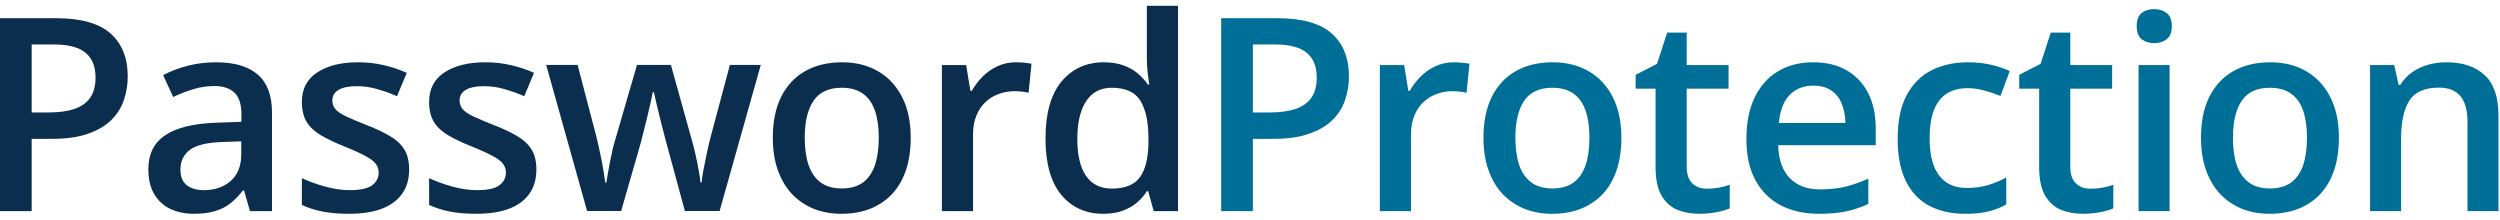 <svg width="296" height="26" viewBox="0 0 296 26" fill="none" xmlns="http://www.w3.org/2000/svg">
<path d="M6.641 2.156C9.589 2.156 11.74 2.76 13.094 3.969C14.448 5.177 15.125 6.87 15.125 9.047C15.125 10.037 14.969 10.979 14.656 11.875C14.354 12.76 13.854 13.547 13.156 14.234C12.458 14.912 11.537 15.448 10.391 15.844C9.255 16.24 7.854 16.438 6.188 16.438H3.75V25H0V2.156H6.641ZM6.391 5.266H3.75V13.312H5.797C6.974 13.312 7.974 13.177 8.797 12.906C9.62 12.625 10.245 12.182 10.672 11.578C11.099 10.974 11.312 10.177 11.312 9.188C11.312 7.865 10.912 6.88 10.109 6.234C9.318 5.589 8.078 5.266 6.391 5.266ZM25.566 7.375C27.753 7.375 29.404 7.859 30.519 8.828C31.644 9.797 32.206 11.307 32.206 13.359V25H29.597L28.894 22.547H28.769C28.279 23.172 27.774 23.688 27.253 24.094C26.732 24.5 26.128 24.802 25.441 25C24.764 25.208 23.936 25.312 22.956 25.312C21.925 25.312 21.003 25.125 20.191 24.75C19.378 24.365 18.738 23.781 18.269 23C17.8 22.219 17.566 21.229 17.566 20.031C17.566 18.25 18.227 16.912 19.55 16.016C20.884 15.12 22.894 14.625 25.581 14.531L28.581 14.422V13.516C28.581 12.318 28.3 11.463 27.738 10.953C27.186 10.443 26.404 10.188 25.394 10.188C24.529 10.188 23.691 10.312 22.878 10.562C22.066 10.812 21.274 11.12 20.503 11.484L19.316 8.891C20.16 8.443 21.118 8.078 22.191 7.797C23.274 7.516 24.399 7.375 25.566 7.375ZM28.566 16.734L26.331 16.812C24.498 16.875 23.212 17.188 22.472 17.75C21.732 18.312 21.363 19.083 21.363 20.062C21.363 20.917 21.618 21.542 22.128 21.938C22.639 22.323 23.311 22.516 24.144 22.516C25.415 22.516 26.467 22.156 27.3 21.438C28.144 20.708 28.566 19.641 28.566 18.234V16.734ZM48.444 20.062C48.444 21.198 48.168 22.156 47.616 22.938C47.064 23.719 46.257 24.312 45.194 24.719C44.142 25.115 42.85 25.312 41.319 25.312C40.111 25.312 39.069 25.224 38.194 25.047C37.329 24.88 36.512 24.62 35.741 24.266V21.094C36.564 21.479 37.486 21.812 38.507 22.094C39.538 22.375 40.512 22.516 41.428 22.516C42.637 22.516 43.507 22.328 44.038 21.953C44.569 21.568 44.835 21.057 44.835 20.422C44.835 20.047 44.725 19.713 44.507 19.422C44.298 19.12 43.902 18.812 43.319 18.5C42.746 18.177 41.902 17.792 40.788 17.344C39.694 16.906 38.772 16.469 38.022 16.031C37.272 15.594 36.704 15.068 36.319 14.453C35.934 13.828 35.741 13.031 35.741 12.062C35.741 10.531 36.345 9.37 37.553 8.578C38.772 7.776 40.382 7.375 42.382 7.375C43.444 7.375 44.444 7.484 45.382 7.703C46.329 7.911 47.257 8.219 48.163 8.625L47.007 11.391C46.225 11.047 45.439 10.766 44.647 10.547C43.866 10.318 43.069 10.203 42.257 10.203C41.309 10.203 40.585 10.349 40.085 10.641C39.595 10.932 39.35 11.349 39.35 11.891C39.35 12.297 39.47 12.641 39.71 12.922C39.949 13.203 40.361 13.484 40.944 13.766C41.538 14.047 42.361 14.396 43.413 14.812C44.444 15.208 45.335 15.625 46.085 16.062C46.845 16.49 47.428 17.016 47.835 17.641C48.241 18.266 48.444 19.073 48.444 20.062ZM63.51 20.062C63.51 21.198 63.234 22.156 62.682 22.938C62.13 23.719 61.322 24.312 60.26 24.719C59.208 25.115 57.916 25.312 56.385 25.312C55.176 25.312 54.135 25.224 53.26 25.047C52.395 24.88 51.578 24.62 50.807 24.266V21.094C51.63 21.479 52.551 21.812 53.572 22.094C54.603 22.375 55.578 22.516 56.494 22.516C57.703 22.516 58.572 22.328 59.103 21.953C59.635 21.568 59.9 21.057 59.9 20.422C59.9 20.047 59.791 19.713 59.572 19.422C59.364 19.12 58.968 18.812 58.385 18.5C57.812 18.177 56.968 17.792 55.853 17.344C54.76 16.906 53.838 16.469 53.088 16.031C52.338 15.594 51.77 15.068 51.385 14.453C50.999 13.828 50.807 13.031 50.807 12.062C50.807 10.531 51.411 9.37 52.619 8.578C53.838 7.776 55.447 7.375 57.447 7.375C58.51 7.375 59.51 7.484 60.447 7.703C61.395 7.911 62.322 8.219 63.228 8.625L62.072 11.391C61.291 11.047 60.505 10.766 59.713 10.547C58.932 10.318 58.135 10.203 57.322 10.203C56.374 10.203 55.65 10.349 55.15 10.641C54.661 10.932 54.416 11.349 54.416 11.891C54.416 12.297 54.536 12.641 54.775 12.922C55.015 13.203 55.426 13.484 56.01 13.766C56.603 14.047 57.426 14.396 58.478 14.812C59.51 15.208 60.4 15.625 61.15 16.062C61.911 16.49 62.494 17.016 62.9 17.641C63.307 18.266 63.51 19.073 63.51 20.062ZM81.091 24.984L78.904 16.938C78.799 16.542 78.674 16.062 78.529 15.5C78.383 14.938 78.237 14.359 78.091 13.766C77.945 13.162 77.81 12.604 77.685 12.094C77.57 11.583 77.482 11.188 77.419 10.906H77.294C77.242 11.188 77.159 11.583 77.044 12.094C76.93 12.604 76.799 13.162 76.654 13.766C76.508 14.37 76.362 14.958 76.216 15.531C76.081 16.104 75.956 16.594 75.841 17L73.544 24.984H69.513L64.669 7.688H68.388L70.638 16.281C70.784 16.865 70.924 17.495 71.06 18.172C71.206 18.849 71.331 19.495 71.435 20.109C71.539 20.724 71.617 21.229 71.669 21.625H71.794C71.836 21.344 71.893 20.99 71.966 20.562C72.039 20.125 72.122 19.672 72.216 19.203C72.31 18.724 72.404 18.276 72.497 17.859C72.591 17.432 72.68 17.088 72.763 16.828L75.419 7.688H79.435L81.982 16.828C82.096 17.224 82.221 17.724 82.357 18.328C82.492 18.922 82.612 19.521 82.716 20.125C82.831 20.719 82.904 21.213 82.935 21.609H83.06C83.102 21.255 83.174 20.776 83.279 20.172C83.393 19.557 83.523 18.906 83.669 18.219C83.815 17.521 83.966 16.875 84.122 16.281L86.419 7.688H90.076L85.201 24.984H81.091ZM107.829 16.312C107.829 17.75 107.641 19.026 107.266 20.141C106.891 21.255 106.344 22.198 105.626 22.969C104.907 23.729 104.042 24.312 103.032 24.719C102.021 25.115 100.881 25.312 99.61 25.312C98.422 25.312 97.334 25.115 96.344 24.719C95.355 24.312 94.495 23.729 93.766 22.969C93.047 22.198 92.49 21.255 92.094 20.141C91.698 19.026 91.501 17.75 91.501 16.312C91.501 14.406 91.829 12.792 92.485 11.469C93.152 10.135 94.1 9.12 95.329 8.422C96.558 7.724 98.022 7.375 99.719 7.375C101.313 7.375 102.719 7.724 103.938 8.422C105.157 9.12 106.11 10.135 106.798 11.469C107.485 12.802 107.829 14.417 107.829 16.312ZM95.282 16.312C95.282 17.573 95.433 18.651 95.735 19.547C96.047 20.443 96.527 21.13 97.172 21.609C97.818 22.078 98.652 22.312 99.672 22.312C100.693 22.312 101.527 22.078 102.173 21.609C102.818 21.13 103.292 20.443 103.594 19.547C103.896 18.651 104.048 17.573 104.048 16.312C104.048 15.052 103.896 13.984 103.594 13.109C103.292 12.224 102.818 11.552 102.173 11.094C101.527 10.625 100.688 10.391 99.657 10.391C98.136 10.391 97.027 10.901 96.329 11.922C95.631 12.943 95.282 14.406 95.282 16.312ZM120.285 7.375C120.577 7.375 120.895 7.391 121.238 7.422C121.582 7.453 121.879 7.495 122.129 7.547L121.785 10.984C121.566 10.922 121.296 10.875 120.973 10.844C120.66 10.812 120.379 10.797 120.129 10.797C119.473 10.797 118.848 10.906 118.254 11.125C117.66 11.333 117.134 11.656 116.676 12.094C116.217 12.521 115.858 13.057 115.598 13.703C115.337 14.349 115.207 15.099 115.207 15.953V25H111.52V7.703H114.395L114.895 10.75H115.066C115.41 10.135 115.837 9.573 116.348 9.062C116.858 8.552 117.441 8.146 118.098 7.844C118.764 7.531 119.493 7.375 120.285 7.375ZM130.617 25.312C128.554 25.312 126.898 24.562 125.648 23.062C124.408 21.552 123.788 19.328 123.788 16.391C123.788 13.422 124.419 11.177 125.679 9.656C126.95 8.135 128.622 7.375 130.695 7.375C131.57 7.375 132.335 7.495 132.992 7.734C133.648 7.964 134.21 8.276 134.679 8.672C135.158 9.068 135.564 9.51 135.898 10H136.07C136.018 9.677 135.955 9.214 135.882 8.609C135.82 7.995 135.788 7.427 135.788 6.906V0.688H139.476V25H136.601L135.945 22.641H135.788C135.476 23.141 135.08 23.594 134.601 24C134.132 24.396 133.57 24.713 132.913 24.953C132.268 25.193 131.502 25.312 130.617 25.312ZM131.648 22.328C133.221 22.328 134.33 21.875 134.976 20.969C135.622 20.062 135.955 18.703 135.976 16.891V16.406C135.976 14.469 135.663 12.984 135.038 11.953C134.413 10.912 133.273 10.391 131.617 10.391C130.294 10.391 129.283 10.927 128.585 12C127.898 13.062 127.554 14.547 127.554 16.453C127.554 18.359 127.898 19.818 128.585 20.828C129.283 21.828 130.304 22.328 131.648 22.328Z" fill="#0B2E4F"/>
<path d="M151.229 2.156C154.177 2.156 156.328 2.76 157.682 3.969C159.036 5.177 159.714 6.87 159.714 9.047C159.714 10.037 159.557 10.979 159.245 11.875C158.943 12.76 158.443 13.547 157.745 14.234C157.047 14.912 156.125 15.448 154.979 15.844C153.844 16.24 152.443 16.438 150.776 16.438H148.339V25H144.589V2.156H151.229ZM150.979 5.266H148.339V13.312H150.385C151.562 13.312 152.562 13.177 153.385 12.906C154.208 12.625 154.833 12.182 155.26 11.578C155.687 10.974 155.901 10.177 155.901 9.188C155.901 7.865 155.5 6.88 154.698 6.234C153.906 5.589 152.667 5.266 150.979 5.266ZM172.139 7.375C172.43 7.375 172.748 7.391 173.092 7.422C173.436 7.453 173.732 7.495 173.982 7.547L173.639 10.984C173.42 10.922 173.149 10.875 172.826 10.844C172.514 10.812 172.232 10.797 171.982 10.797C171.326 10.797 170.701 10.906 170.107 11.125C169.514 11.333 168.988 11.656 168.529 12.094C168.071 12.521 167.712 13.057 167.451 13.703C167.191 14.349 167.061 15.099 167.061 15.953V25H163.373V7.703H166.248L166.748 10.75H166.92C167.264 10.135 167.691 9.573 168.201 9.062C168.712 8.552 169.295 8.146 169.951 7.844C170.618 7.531 171.347 7.375 172.139 7.375ZM191.97 16.312C191.97 17.75 191.783 19.026 191.408 20.141C191.033 21.255 190.486 22.198 189.767 22.969C189.048 23.729 188.184 24.312 187.173 24.719C186.163 25.115 185.022 25.312 183.751 25.312C182.564 25.312 181.475 25.115 180.486 24.719C179.496 24.312 178.637 23.729 177.908 22.969C177.189 22.198 176.631 21.255 176.236 20.141C175.84 19.026 175.642 17.75 175.642 16.312C175.642 14.406 175.97 12.792 176.626 11.469C177.293 10.135 178.241 9.12 179.47 8.422C180.699 7.724 182.163 7.375 183.861 7.375C185.454 7.375 186.861 7.724 188.079 8.422C189.298 9.12 190.251 10.135 190.939 11.469C191.626 12.802 191.97 14.417 191.97 16.312ZM179.423 16.312C179.423 17.573 179.574 18.651 179.876 19.547C180.189 20.443 180.668 21.13 181.314 21.609C181.96 22.078 182.793 22.312 183.814 22.312C184.835 22.312 185.668 22.078 186.314 21.609C186.96 21.13 187.434 20.443 187.736 19.547C188.038 18.651 188.189 17.573 188.189 16.312C188.189 15.052 188.038 13.984 187.736 13.109C187.434 12.224 186.96 11.552 186.314 11.094C185.668 10.625 184.829 10.391 183.798 10.391C182.277 10.391 181.168 10.901 180.47 11.922C179.772 12.943 179.423 14.406 179.423 16.312ZM202.098 22.344C202.577 22.344 203.051 22.302 203.52 22.219C203.989 22.125 204.416 22.016 204.801 21.891V24.672C204.395 24.849 203.869 25 203.223 25.125C202.577 25.25 201.906 25.312 201.208 25.312C200.228 25.312 199.348 25.151 198.567 24.828C197.786 24.495 197.166 23.927 196.708 23.125C196.249 22.323 196.02 21.213 196.02 19.797V10.5H193.661V8.859L196.192 7.562L197.395 3.859H199.708V7.703H204.661V10.5H199.708V19.75C199.708 20.625 199.926 21.276 200.364 21.703C200.801 22.13 201.38 22.344 202.098 22.344ZM214.68 7.375C216.221 7.375 217.544 7.693 218.648 8.328C219.753 8.964 220.602 9.865 221.195 11.031C221.789 12.198 222.086 13.594 222.086 15.219V17.188H210.539C210.581 18.865 211.029 20.156 211.883 21.062C212.747 21.969 213.956 22.422 215.508 22.422C216.612 22.422 217.602 22.318 218.477 22.109C219.362 21.891 220.273 21.573 221.211 21.156V24.141C220.346 24.547 219.466 24.844 218.57 25.031C217.674 25.219 216.602 25.312 215.352 25.312C213.654 25.312 212.159 24.984 210.867 24.328C209.586 23.662 208.581 22.672 207.852 21.359C207.133 20.047 206.773 18.417 206.773 16.469C206.773 14.531 207.102 12.885 207.758 11.531C208.414 10.177 209.336 9.146 210.523 8.438C211.711 7.729 213.096 7.375 214.68 7.375ZM214.68 10.141C213.523 10.141 212.586 10.516 211.867 11.266C211.159 12.016 210.742 13.115 210.617 14.562H218.492C218.482 13.698 218.336 12.932 218.055 12.266C217.784 11.599 217.367 11.078 216.805 10.703C216.253 10.328 215.544 10.141 214.68 10.141ZM232.667 25.312C231.032 25.312 229.615 24.995 228.417 24.359C227.219 23.724 226.297 22.75 225.652 21.438C225.006 20.125 224.683 18.458 224.683 16.438C224.683 14.333 225.037 12.615 225.745 11.281C226.454 9.948 227.433 8.964 228.683 8.328C229.943 7.693 231.386 7.375 233.011 7.375C234.042 7.375 234.975 7.479 235.808 7.688C236.652 7.885 237.365 8.13 237.949 8.422L236.855 11.359C236.219 11.099 235.568 10.88 234.902 10.703C234.235 10.526 233.594 10.438 232.98 10.438C231.969 10.438 231.126 10.662 230.449 11.109C229.782 11.557 229.282 12.224 228.949 13.109C228.626 13.995 228.464 15.094 228.464 16.406C228.464 17.677 228.631 18.75 228.964 19.625C229.297 20.49 229.792 21.146 230.449 21.594C231.105 22.031 231.912 22.25 232.87 22.25C233.818 22.25 234.667 22.135 235.417 21.906C236.167 21.677 236.876 21.38 237.542 21.016V24.203C236.886 24.578 236.183 24.854 235.433 25.031C234.683 25.219 233.761 25.312 232.667 25.312ZM247.514 22.344C247.993 22.344 248.467 22.302 248.936 22.219C249.405 22.125 249.832 22.016 250.217 21.891V24.672C249.811 24.849 249.285 25 248.639 25.125C247.993 25.25 247.322 25.312 246.624 25.312C245.644 25.312 244.764 25.151 243.983 24.828C243.202 24.495 242.582 23.927 242.124 23.125C241.665 22.323 241.436 21.213 241.436 19.797V10.5H239.077V8.859L241.608 7.562L242.811 3.859H245.124V7.703H250.077V10.5H245.124V19.75C245.124 20.625 245.342 21.276 245.78 21.703C246.217 22.13 246.796 22.344 247.514 22.344ZM256.877 7.703V25H253.205V7.703H256.877ZM255.064 1.078C255.627 1.078 256.111 1.229 256.518 1.531C256.934 1.833 257.143 2.354 257.143 3.094C257.143 3.823 256.934 4.344 256.518 4.656C256.111 4.958 255.627 5.109 255.064 5.109C254.481 5.109 253.986 4.958 253.58 4.656C253.184 4.344 252.986 3.823 252.986 3.094C252.986 2.354 253.184 1.833 253.58 1.531C253.986 1.229 254.481 1.078 255.064 1.078ZM276.927 16.312C276.927 17.75 276.74 19.026 276.365 20.141C275.99 21.255 275.443 22.198 274.724 22.969C274.005 23.729 273.141 24.312 272.13 24.719C271.12 25.115 269.979 25.312 268.708 25.312C267.521 25.312 266.432 25.115 265.443 24.719C264.453 24.312 263.594 23.729 262.865 22.969C262.146 22.198 261.588 21.255 261.193 20.141C260.797 19.026 260.599 17.75 260.599 16.312C260.599 14.406 260.927 12.792 261.583 11.469C262.25 10.135 263.198 9.12 264.427 8.422C265.656 7.724 267.12 7.375 268.818 7.375C270.411 7.375 271.818 7.724 273.036 8.422C274.255 9.12 275.208 10.135 275.896 11.469C276.583 12.802 276.927 14.417 276.927 16.312ZM264.38 16.312C264.38 17.573 264.531 18.651 264.833 19.547C265.146 20.443 265.625 21.13 266.271 21.609C266.917 22.078 267.75 22.312 268.771 22.312C269.792 22.312 270.625 22.078 271.271 21.609C271.917 21.13 272.391 20.443 272.693 19.547C272.995 18.651 273.146 17.573 273.146 16.312C273.146 15.052 272.995 13.984 272.693 13.109C272.391 12.224 271.917 11.552 271.271 11.094C270.625 10.625 269.786 10.391 268.755 10.391C267.234 10.391 266.125 10.901 265.427 11.922C264.729 12.943 264.38 14.406 264.38 16.312ZM289.633 7.375C291.581 7.375 293.097 7.88 294.18 8.891C295.274 9.891 295.821 11.5 295.821 13.719V25H292.149V14.406C292.149 13.062 291.873 12.057 291.321 11.391C290.769 10.713 289.915 10.375 288.758 10.375C287.081 10.375 285.915 10.891 285.258 11.922C284.613 12.953 284.29 14.448 284.29 16.406V25H280.618V7.703H283.477L283.993 10.047H284.196C284.571 9.443 285.034 8.948 285.586 8.562C286.149 8.167 286.774 7.87 287.461 7.672C288.159 7.474 288.883 7.375 289.633 7.375Z" fill="#006F98"/>
</svg>

